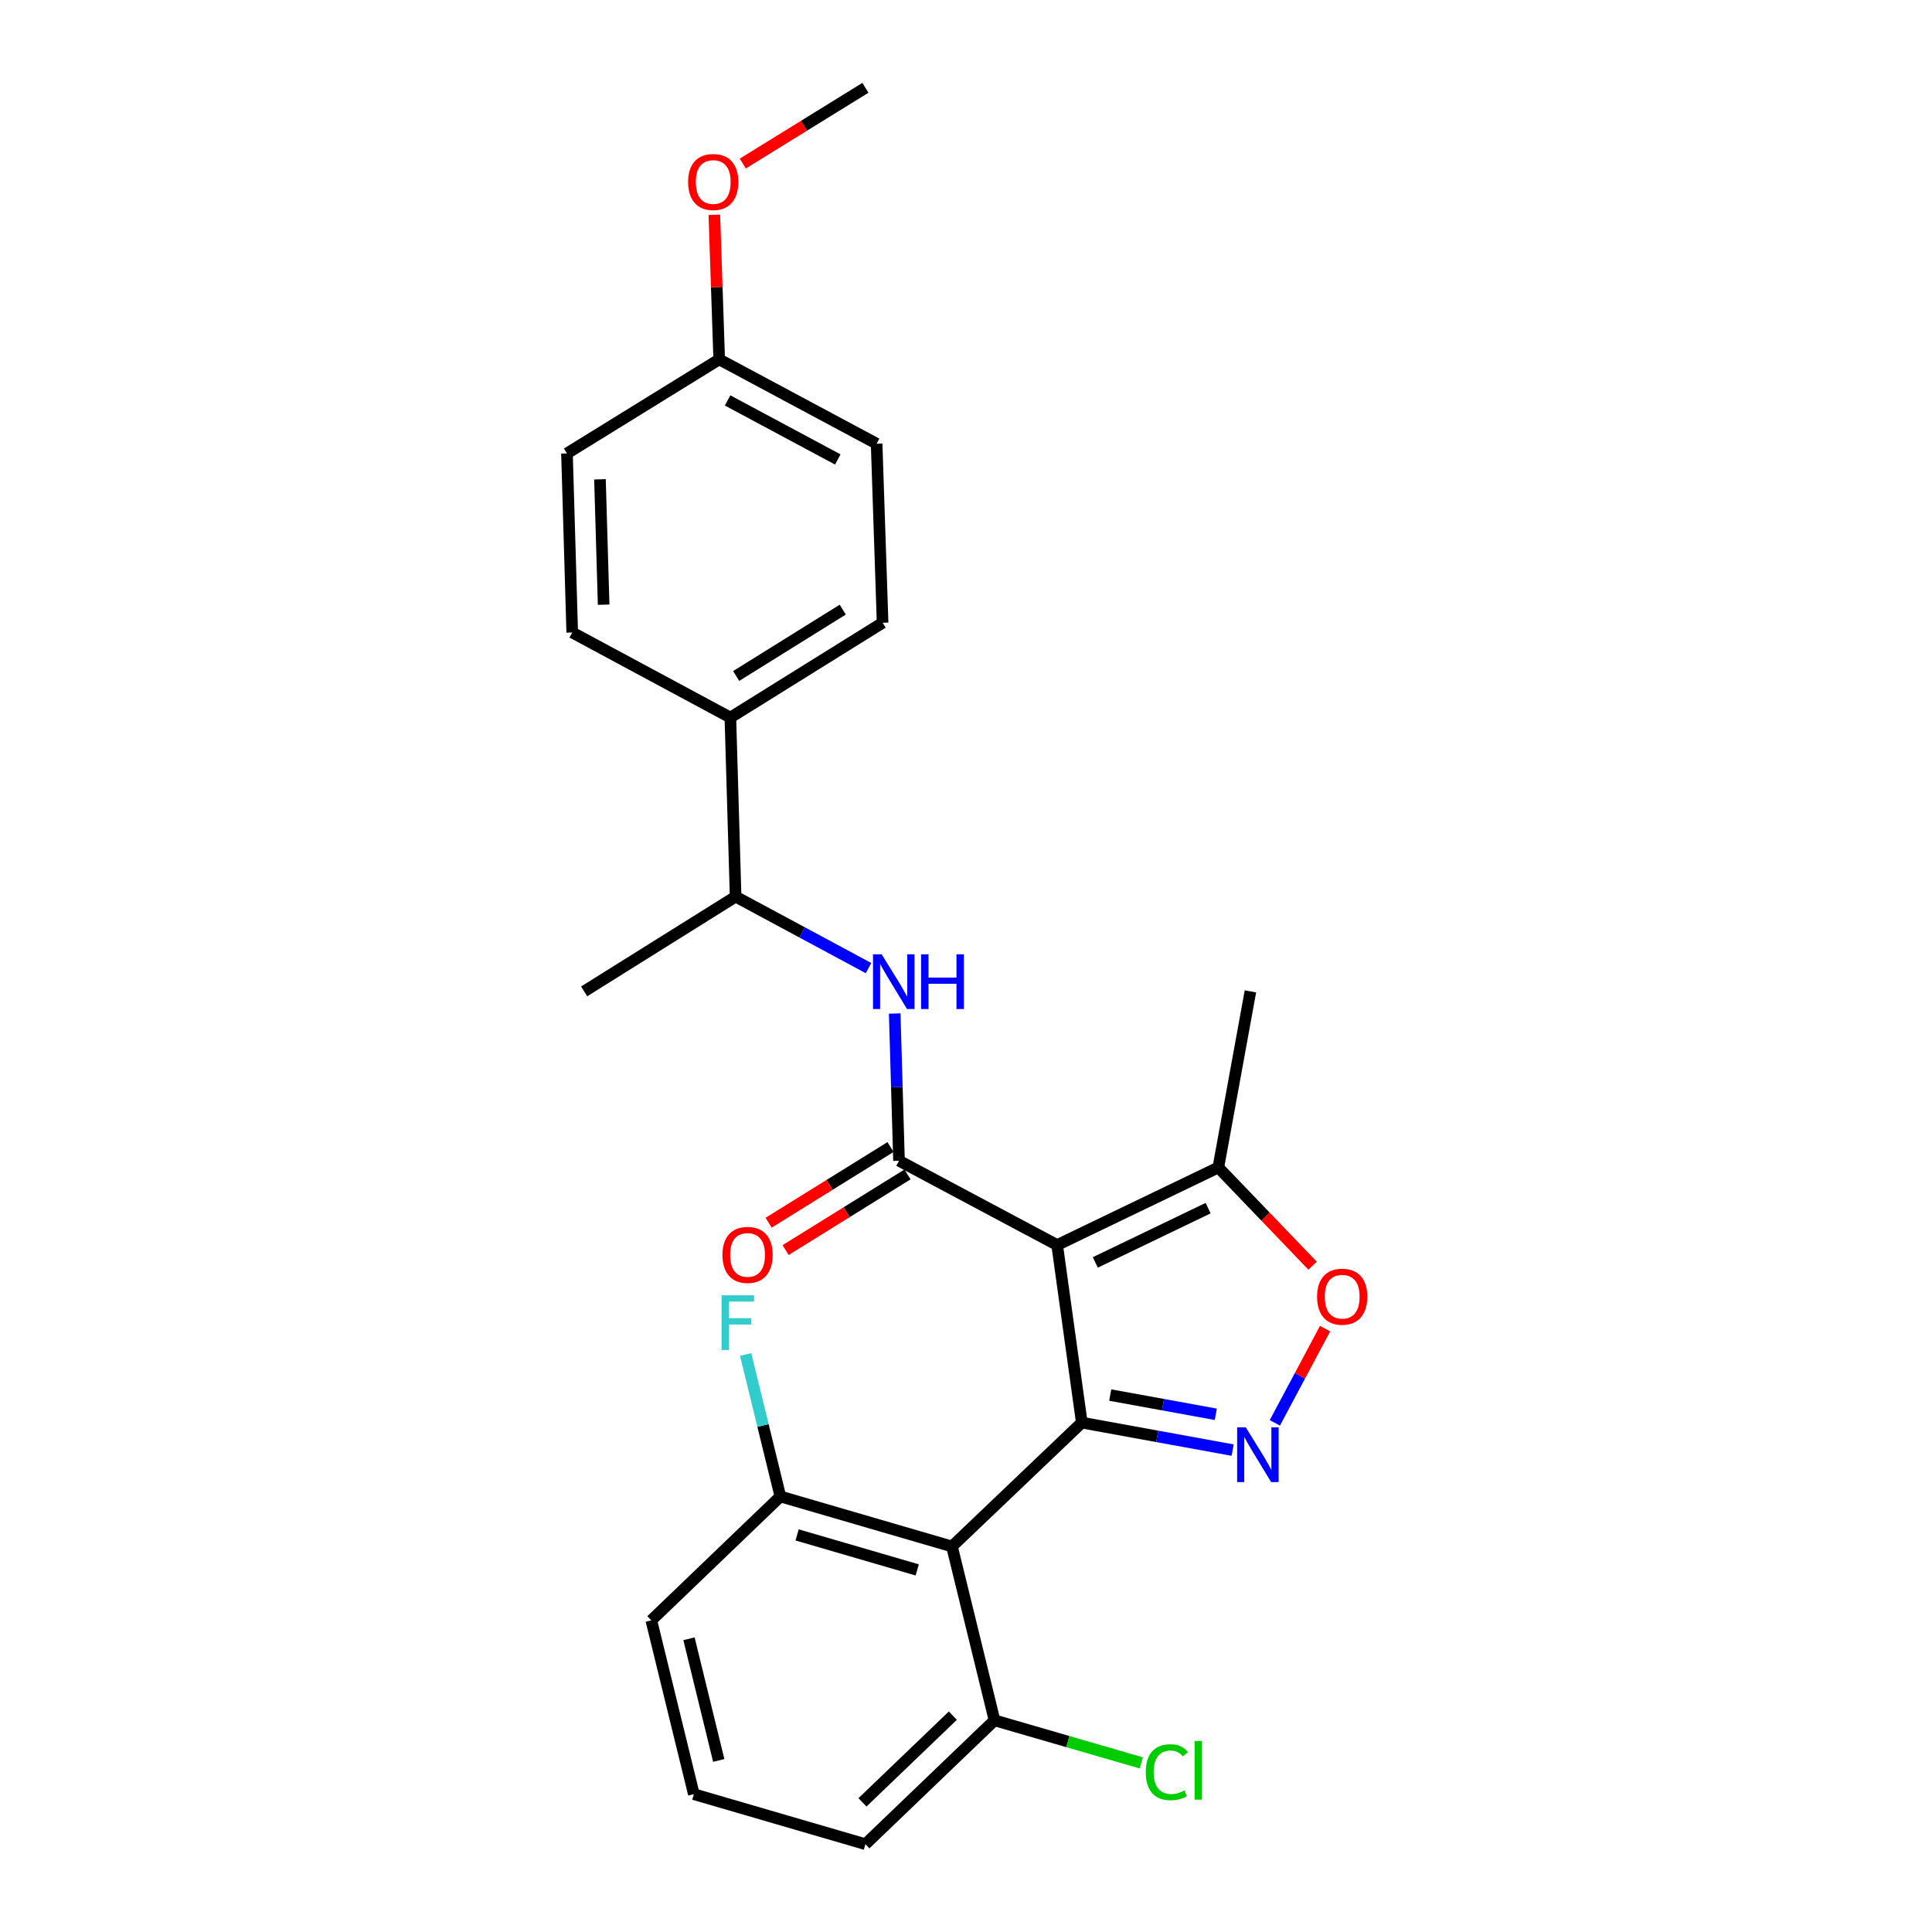 <?xml version='1.0' encoding='iso-8859-1'?>
<svg version='1.1' baseProfile='full'
              xmlns='http://www.w3.org/2000/svg'
                      xmlns:rdkit='http://www.rdkit.org/xml'
                      xmlns:xlink='http://www.w3.org/1999/xlink'
                  xml:space='preserve'
width='1000px' height='1000px' viewBox='0 0 1000 1000'>
<!-- END OF HEADER -->
<rect style='opacity:1.0;fill:#FFFFFF;stroke:none' width='1000' height='1000' x='0' y='0'> </rect>
<path class='bond-0' d='M 559.94,736.347 L 547.184,644.428' style='fill:none;fill-rule:evenodd;stroke:#000000;stroke-width:6px;stroke-linecap:butt;stroke-linejoin:miter;stroke-opacity:1' />
<path class='bond-1' d='M 559.94,736.347 L 598.983,743.463' style='fill:none;fill-rule:evenodd;stroke:#000000;stroke-width:6px;stroke-linecap:butt;stroke-linejoin:miter;stroke-opacity:1' />
<path class='bond-1' d='M 598.983,743.463 L 638.025,750.578' style='fill:none;fill-rule:evenodd;stroke:#0000FF;stroke-width:6px;stroke-linecap:butt;stroke-linejoin:miter;stroke-opacity:1' />
<path class='bond-1' d='M 574.643,722.076 L 601.973,727.057' style='fill:none;fill-rule:evenodd;stroke:#000000;stroke-width:6px;stroke-linecap:butt;stroke-linejoin:miter;stroke-opacity:1' />
<path class='bond-1' d='M 601.973,727.057 L 629.302,732.038' style='fill:none;fill-rule:evenodd;stroke:#0000FF;stroke-width:6px;stroke-linecap:butt;stroke-linejoin:miter;stroke-opacity:1' />
<path class='bond-3' d='M 559.94,736.347 L 492.738,800.455' style='fill:none;fill-rule:evenodd;stroke:#000000;stroke-width:6px;stroke-linecap:butt;stroke-linejoin:miter;stroke-opacity:1' />
<path class='bond-2' d='M 547.184,644.428 L 465.326,600.794' style='fill:none;fill-rule:evenodd;stroke:#000000;stroke-width:6px;stroke-linecap:butt;stroke-linejoin:miter;stroke-opacity:1' />
<path class='bond-5' d='M 547.184,644.428 L 630.607,604.277' style='fill:none;fill-rule:evenodd;stroke:#000000;stroke-width:6px;stroke-linecap:butt;stroke-linejoin:miter;stroke-opacity:1' />
<path class='bond-5' d='M 566.929,653.431 L 625.326,625.326' style='fill:none;fill-rule:evenodd;stroke:#000000;stroke-width:6px;stroke-linecap:butt;stroke-linejoin:miter;stroke-opacity:1' />
<path class='bond-4' d='M 659.863,736.478 L 672.863,712.086' style='fill:none;fill-rule:evenodd;stroke:#0000FF;stroke-width:6px;stroke-linecap:butt;stroke-linejoin:miter;stroke-opacity:1' />
<path class='bond-4' d='M 672.863,712.086 L 685.862,687.694' style='fill:none;fill-rule:evenodd;stroke:#FF0000;stroke-width:6px;stroke-linecap:butt;stroke-linejoin:miter;stroke-opacity:1' />
<path class='bond-6' d='M 465.326,600.794 L 464.21,562.694' style='fill:none;fill-rule:evenodd;stroke:#000000;stroke-width:6px;stroke-linecap:butt;stroke-linejoin:miter;stroke-opacity:1' />
<path class='bond-6' d='M 464.21,562.694 L 463.094,524.593' style='fill:none;fill-rule:evenodd;stroke:#0000FF;stroke-width:6px;stroke-linecap:butt;stroke-linejoin:miter;stroke-opacity:1' />
<path class='bond-9' d='M 460.928,593.71 L 429.385,613.291' style='fill:none;fill-rule:evenodd;stroke:#000000;stroke-width:6px;stroke-linecap:butt;stroke-linejoin:miter;stroke-opacity:1' />
<path class='bond-9' d='M 429.385,613.291 L 397.842,632.873' style='fill:none;fill-rule:evenodd;stroke:#FF0000;stroke-width:6px;stroke-linecap:butt;stroke-linejoin:miter;stroke-opacity:1' />
<path class='bond-9' d='M 469.723,607.878 L 438.18,627.459' style='fill:none;fill-rule:evenodd;stroke:#000000;stroke-width:6px;stroke-linecap:butt;stroke-linejoin:miter;stroke-opacity:1' />
<path class='bond-9' d='M 438.18,627.459 L 406.637,647.04' style='fill:none;fill-rule:evenodd;stroke:#FF0000;stroke-width:6px;stroke-linecap:butt;stroke-linejoin:miter;stroke-opacity:1' />
<path class='bond-7' d='M 492.738,800.455 L 403.923,774.571' style='fill:none;fill-rule:evenodd;stroke:#000000;stroke-width:6px;stroke-linecap:butt;stroke-linejoin:miter;stroke-opacity:1' />
<path class='bond-7' d='M 474.75,812.582 L 412.58,794.463' style='fill:none;fill-rule:evenodd;stroke:#000000;stroke-width:6px;stroke-linecap:butt;stroke-linejoin:miter;stroke-opacity:1' />
<path class='bond-8' d='M 492.738,800.455 L 514.759,890.438' style='fill:none;fill-rule:evenodd;stroke:#000000;stroke-width:6px;stroke-linecap:butt;stroke-linejoin:miter;stroke-opacity:1' />
<path class='bond-26' d='M 679.401,655.122 L 655.004,629.7' style='fill:none;fill-rule:evenodd;stroke:#FF0000;stroke-width:6px;stroke-linecap:butt;stroke-linejoin:miter;stroke-opacity:1' />
<path class='bond-26' d='M 655.004,629.7 L 630.607,604.277' style='fill:none;fill-rule:evenodd;stroke:#000000;stroke-width:6px;stroke-linecap:butt;stroke-linejoin:miter;stroke-opacity:1' />
<path class='bond-20' d='M 630.607,604.277 L 647.218,513.137' style='fill:none;fill-rule:evenodd;stroke:#000000;stroke-width:6px;stroke-linecap:butt;stroke-linejoin:miter;stroke-opacity:1' />
<path class='bond-10' d='M 449.548,501.09 L 415.151,482.591' style='fill:none;fill-rule:evenodd;stroke:#0000FF;stroke-width:6px;stroke-linecap:butt;stroke-linejoin:miter;stroke-opacity:1' />
<path class='bond-10' d='M 415.151,482.591 L 380.753,464.092' style='fill:none;fill-rule:evenodd;stroke:#000000;stroke-width:6px;stroke-linecap:butt;stroke-linejoin:miter;stroke-opacity:1' />
<path class='bond-14' d='M 403.923,774.571 L 394.929,737.827' style='fill:none;fill-rule:evenodd;stroke:#000000;stroke-width:6px;stroke-linecap:butt;stroke-linejoin:miter;stroke-opacity:1' />
<path class='bond-14' d='M 394.929,737.827 L 385.935,701.082' style='fill:none;fill-rule:evenodd;stroke:#33CCCC;stroke-width:6px;stroke-linecap:butt;stroke-linejoin:miter;stroke-opacity:1' />
<path class='bond-23' d='M 403.923,774.571 L 337.119,838.697' style='fill:none;fill-rule:evenodd;stroke:#000000;stroke-width:6px;stroke-linecap:butt;stroke-linejoin:miter;stroke-opacity:1' />
<path class='bond-15' d='M 514.759,890.438 L 552.74,901.45' style='fill:none;fill-rule:evenodd;stroke:#000000;stroke-width:6px;stroke-linecap:butt;stroke-linejoin:miter;stroke-opacity:1' />
<path class='bond-15' d='M 552.74,901.45 L 590.722,912.463' style='fill:none;fill-rule:evenodd;stroke:#00CC00;stroke-width:6px;stroke-linecap:butt;stroke-linejoin:miter;stroke-opacity:1' />
<path class='bond-22' d='M 514.759,890.438 L 447.937,954.545' style='fill:none;fill-rule:evenodd;stroke:#000000;stroke-width:6px;stroke-linecap:butt;stroke-linejoin:miter;stroke-opacity:1' />
<path class='bond-22' d='M 493.191,888.021 L 446.416,932.896' style='fill:none;fill-rule:evenodd;stroke:#000000;stroke-width:6px;stroke-linecap:butt;stroke-linejoin:miter;stroke-opacity:1' />
<path class='bond-11' d='M 380.753,464.092 L 378.039,371.404' style='fill:none;fill-rule:evenodd;stroke:#000000;stroke-width:6px;stroke-linecap:butt;stroke-linejoin:miter;stroke-opacity:1' />
<path class='bond-24' d='M 380.753,464.092 L 302.36,513.137' style='fill:none;fill-rule:evenodd;stroke:#000000;stroke-width:6px;stroke-linecap:butt;stroke-linejoin:miter;stroke-opacity:1' />
<path class='bond-12' d='M 378.039,371.404 L 456.831,322.341' style='fill:none;fill-rule:evenodd;stroke:#000000;stroke-width:6px;stroke-linecap:butt;stroke-linejoin:miter;stroke-opacity:1' />
<path class='bond-12' d='M 381.043,349.889 L 436.197,315.545' style='fill:none;fill-rule:evenodd;stroke:#000000;stroke-width:6px;stroke-linecap:butt;stroke-linejoin:miter;stroke-opacity:1' />
<path class='bond-13' d='M 378.039,371.404 L 296.181,327.372' style='fill:none;fill-rule:evenodd;stroke:#000000;stroke-width:6px;stroke-linecap:butt;stroke-linejoin:miter;stroke-opacity:1' />
<path class='bond-17' d='M 456.831,322.341 L 453.736,229.663' style='fill:none;fill-rule:evenodd;stroke:#000000;stroke-width:6px;stroke-linecap:butt;stroke-linejoin:miter;stroke-opacity:1' />
<path class='bond-18' d='M 296.181,327.372 L 293.467,234.684' style='fill:none;fill-rule:evenodd;stroke:#000000;stroke-width:6px;stroke-linecap:butt;stroke-linejoin:miter;stroke-opacity:1' />
<path class='bond-18' d='M 312.442,312.981 L 310.542,248.099' style='fill:none;fill-rule:evenodd;stroke:#000000;stroke-width:6px;stroke-linecap:butt;stroke-linejoin:miter;stroke-opacity:1' />
<path class='bond-16' d='M 372.258,186.019 L 293.467,234.684' style='fill:none;fill-rule:evenodd;stroke:#000000;stroke-width:6px;stroke-linecap:butt;stroke-linejoin:miter;stroke-opacity:1' />
<path class='bond-19' d='M 372.258,186.019 L 370.998,148.599' style='fill:none;fill-rule:evenodd;stroke:#000000;stroke-width:6px;stroke-linecap:butt;stroke-linejoin:miter;stroke-opacity:1' />
<path class='bond-19' d='M 370.998,148.599 L 369.738,111.178' style='fill:none;fill-rule:evenodd;stroke:#FF0000;stroke-width:6px;stroke-linecap:butt;stroke-linejoin:miter;stroke-opacity:1' />
<path class='bond-28' d='M 372.258,186.019 L 453.736,229.663' style='fill:none;fill-rule:evenodd;stroke:#000000;stroke-width:6px;stroke-linecap:butt;stroke-linejoin:miter;stroke-opacity:1' />
<path class='bond-28' d='M 376.606,207.265 L 433.641,237.816' style='fill:none;fill-rule:evenodd;stroke:#000000;stroke-width:6px;stroke-linecap:butt;stroke-linejoin:miter;stroke-opacity:1' />
<path class='bond-25' d='M 384.479,84.658 L 416.208,65.056' style='fill:none;fill-rule:evenodd;stroke:#FF0000;stroke-width:6px;stroke-linecap:butt;stroke-linejoin:miter;stroke-opacity:1' />
<path class='bond-25' d='M 416.208,65.056 L 447.937,45.455' style='fill:none;fill-rule:evenodd;stroke:#000000;stroke-width:6px;stroke-linecap:butt;stroke-linejoin:miter;stroke-opacity:1' />
<path class='bond-21' d='M 359.131,928.661 L 447.937,954.545' style='fill:none;fill-rule:evenodd;stroke:#000000;stroke-width:6px;stroke-linecap:butt;stroke-linejoin:miter;stroke-opacity:1' />
<path class='bond-27' d='M 359.131,928.661 L 337.119,838.697' style='fill:none;fill-rule:evenodd;stroke:#000000;stroke-width:6px;stroke-linecap:butt;stroke-linejoin:miter;stroke-opacity:1' />
<path class='bond-27' d='M 372.027,911.204 L 356.619,848.229' style='fill:none;fill-rule:evenodd;stroke:#000000;stroke-width:6px;stroke-linecap:butt;stroke-linejoin:miter;stroke-opacity:1' />
<path  class='atom-2' d='M 644.821 738.798
L 654.101 753.798
Q 655.021 755.278, 656.501 757.958
Q 657.981 760.638, 658.061 760.798
L 658.061 738.798
L 661.821 738.798
L 661.821 767.118
L 657.941 767.118
L 647.981 750.718
Q 646.821 748.798, 645.581 746.598
Q 644.381 744.398, 644.021 743.718
L 644.021 767.118
L 640.341 767.118
L 640.341 738.798
L 644.821 738.798
' fill='#0000FF'/>
<path  class='atom-5' d='M 681.715 671.161
Q 681.715 664.361, 685.075 660.561
Q 688.435 656.761, 694.715 656.761
Q 700.995 656.761, 704.355 660.561
Q 707.715 664.361, 707.715 671.161
Q 707.715 678.041, 704.315 681.961
Q 700.915 685.841, 694.715 685.841
Q 688.475 685.841, 685.075 681.961
Q 681.715 678.081, 681.715 671.161
M 694.715 682.641
Q 699.035 682.641, 701.355 679.761
Q 703.715 676.841, 703.715 671.161
Q 703.715 665.601, 701.355 662.801
Q 699.035 659.961, 694.715 659.961
Q 690.395 659.961, 688.035 662.761
Q 685.715 665.561, 685.715 671.161
Q 685.715 676.881, 688.035 679.761
Q 690.395 682.641, 694.715 682.641
' fill='#FF0000'/>
<path  class='atom-7' d='M 456.351 493.955
L 465.631 508.955
Q 466.551 510.435, 468.031 513.115
Q 469.511 515.795, 469.591 515.955
L 469.591 493.955
L 473.351 493.955
L 473.351 522.275
L 469.471 522.275
L 459.511 505.875
Q 458.351 503.955, 457.111 501.755
Q 455.911 499.555, 455.551 498.875
L 455.551 522.275
L 451.871 522.275
L 451.871 493.955
L 456.351 493.955
' fill='#0000FF'/>
<path  class='atom-7' d='M 476.751 493.955
L 480.591 493.955
L 480.591 505.995
L 495.071 505.995
L 495.071 493.955
L 498.911 493.955
L 498.911 522.275
L 495.071 522.275
L 495.071 509.195
L 480.591 509.195
L 480.591 522.275
L 476.751 522.275
L 476.751 493.955
' fill='#0000FF'/>
<path  class='atom-10' d='M 373.933 649.539
Q 373.933 642.739, 377.293 638.939
Q 380.653 635.139, 386.933 635.139
Q 393.213 635.139, 396.573 638.939
Q 399.933 642.739, 399.933 649.539
Q 399.933 656.419, 396.533 660.339
Q 393.133 664.219, 386.933 664.219
Q 380.693 664.219, 377.293 660.339
Q 373.933 656.459, 373.933 649.539
M 386.933 661.019
Q 391.253 661.019, 393.573 658.139
Q 395.933 655.219, 395.933 649.539
Q 395.933 643.979, 393.573 641.179
Q 391.253 638.339, 386.933 638.339
Q 382.613 638.339, 380.253 641.139
Q 377.933 643.939, 377.933 649.539
Q 377.933 655.259, 380.253 658.139
Q 382.613 661.019, 386.933 661.019
' fill='#FF0000'/>
<path  class='atom-15' d='M 373.482 670.447
L 390.322 670.447
L 390.322 673.687
L 377.282 673.687
L 377.282 682.287
L 388.882 682.287
L 388.882 685.567
L 377.282 685.567
L 377.282 698.767
L 373.482 698.767
L 373.482 670.447
' fill='#33CCCC'/>
<path  class='atom-16' d='M 593.044 917.283
Q 593.044 910.243, 596.324 906.563
Q 599.644 902.843, 605.924 902.843
Q 611.764 902.843, 614.884 906.963
L 612.244 909.123
Q 609.964 906.123, 605.924 906.123
Q 601.644 906.123, 599.364 909.003
Q 597.124 911.843, 597.124 917.283
Q 597.124 922.883, 599.444 925.763
Q 601.804 928.643, 606.364 928.643
Q 609.484 928.643, 613.124 926.763
L 614.244 929.763
Q 612.764 930.723, 610.524 931.283
Q 608.284 931.843, 605.804 931.843
Q 599.644 931.843, 596.324 928.083
Q 593.044 924.323, 593.044 917.283
' fill='#00CC00'/>
<path  class='atom-16' d='M 618.324 901.123
L 622.004 901.123
L 622.004 931.483
L 618.324 931.483
L 618.324 901.123
' fill='#00CC00'/>
<path  class='atom-20' d='M 356.164 94.199
Q 356.164 87.399, 359.524 83.599
Q 362.884 79.799, 369.164 79.799
Q 375.444 79.799, 378.804 83.599
Q 382.164 87.399, 382.164 94.199
Q 382.164 101.079, 378.764 104.999
Q 375.364 108.879, 369.164 108.879
Q 362.924 108.879, 359.524 104.999
Q 356.164 101.119, 356.164 94.199
M 369.164 105.679
Q 373.484 105.679, 375.804 102.799
Q 378.164 99.879, 378.164 94.199
Q 378.164 88.639, 375.804 85.839
Q 373.484 82.999, 369.164 82.999
Q 364.844 82.999, 362.484 85.799
Q 360.164 88.599, 360.164 94.199
Q 360.164 99.919, 362.484 102.799
Q 364.844 105.679, 369.164 105.679
' fill='#FF0000'/>
</svg>
